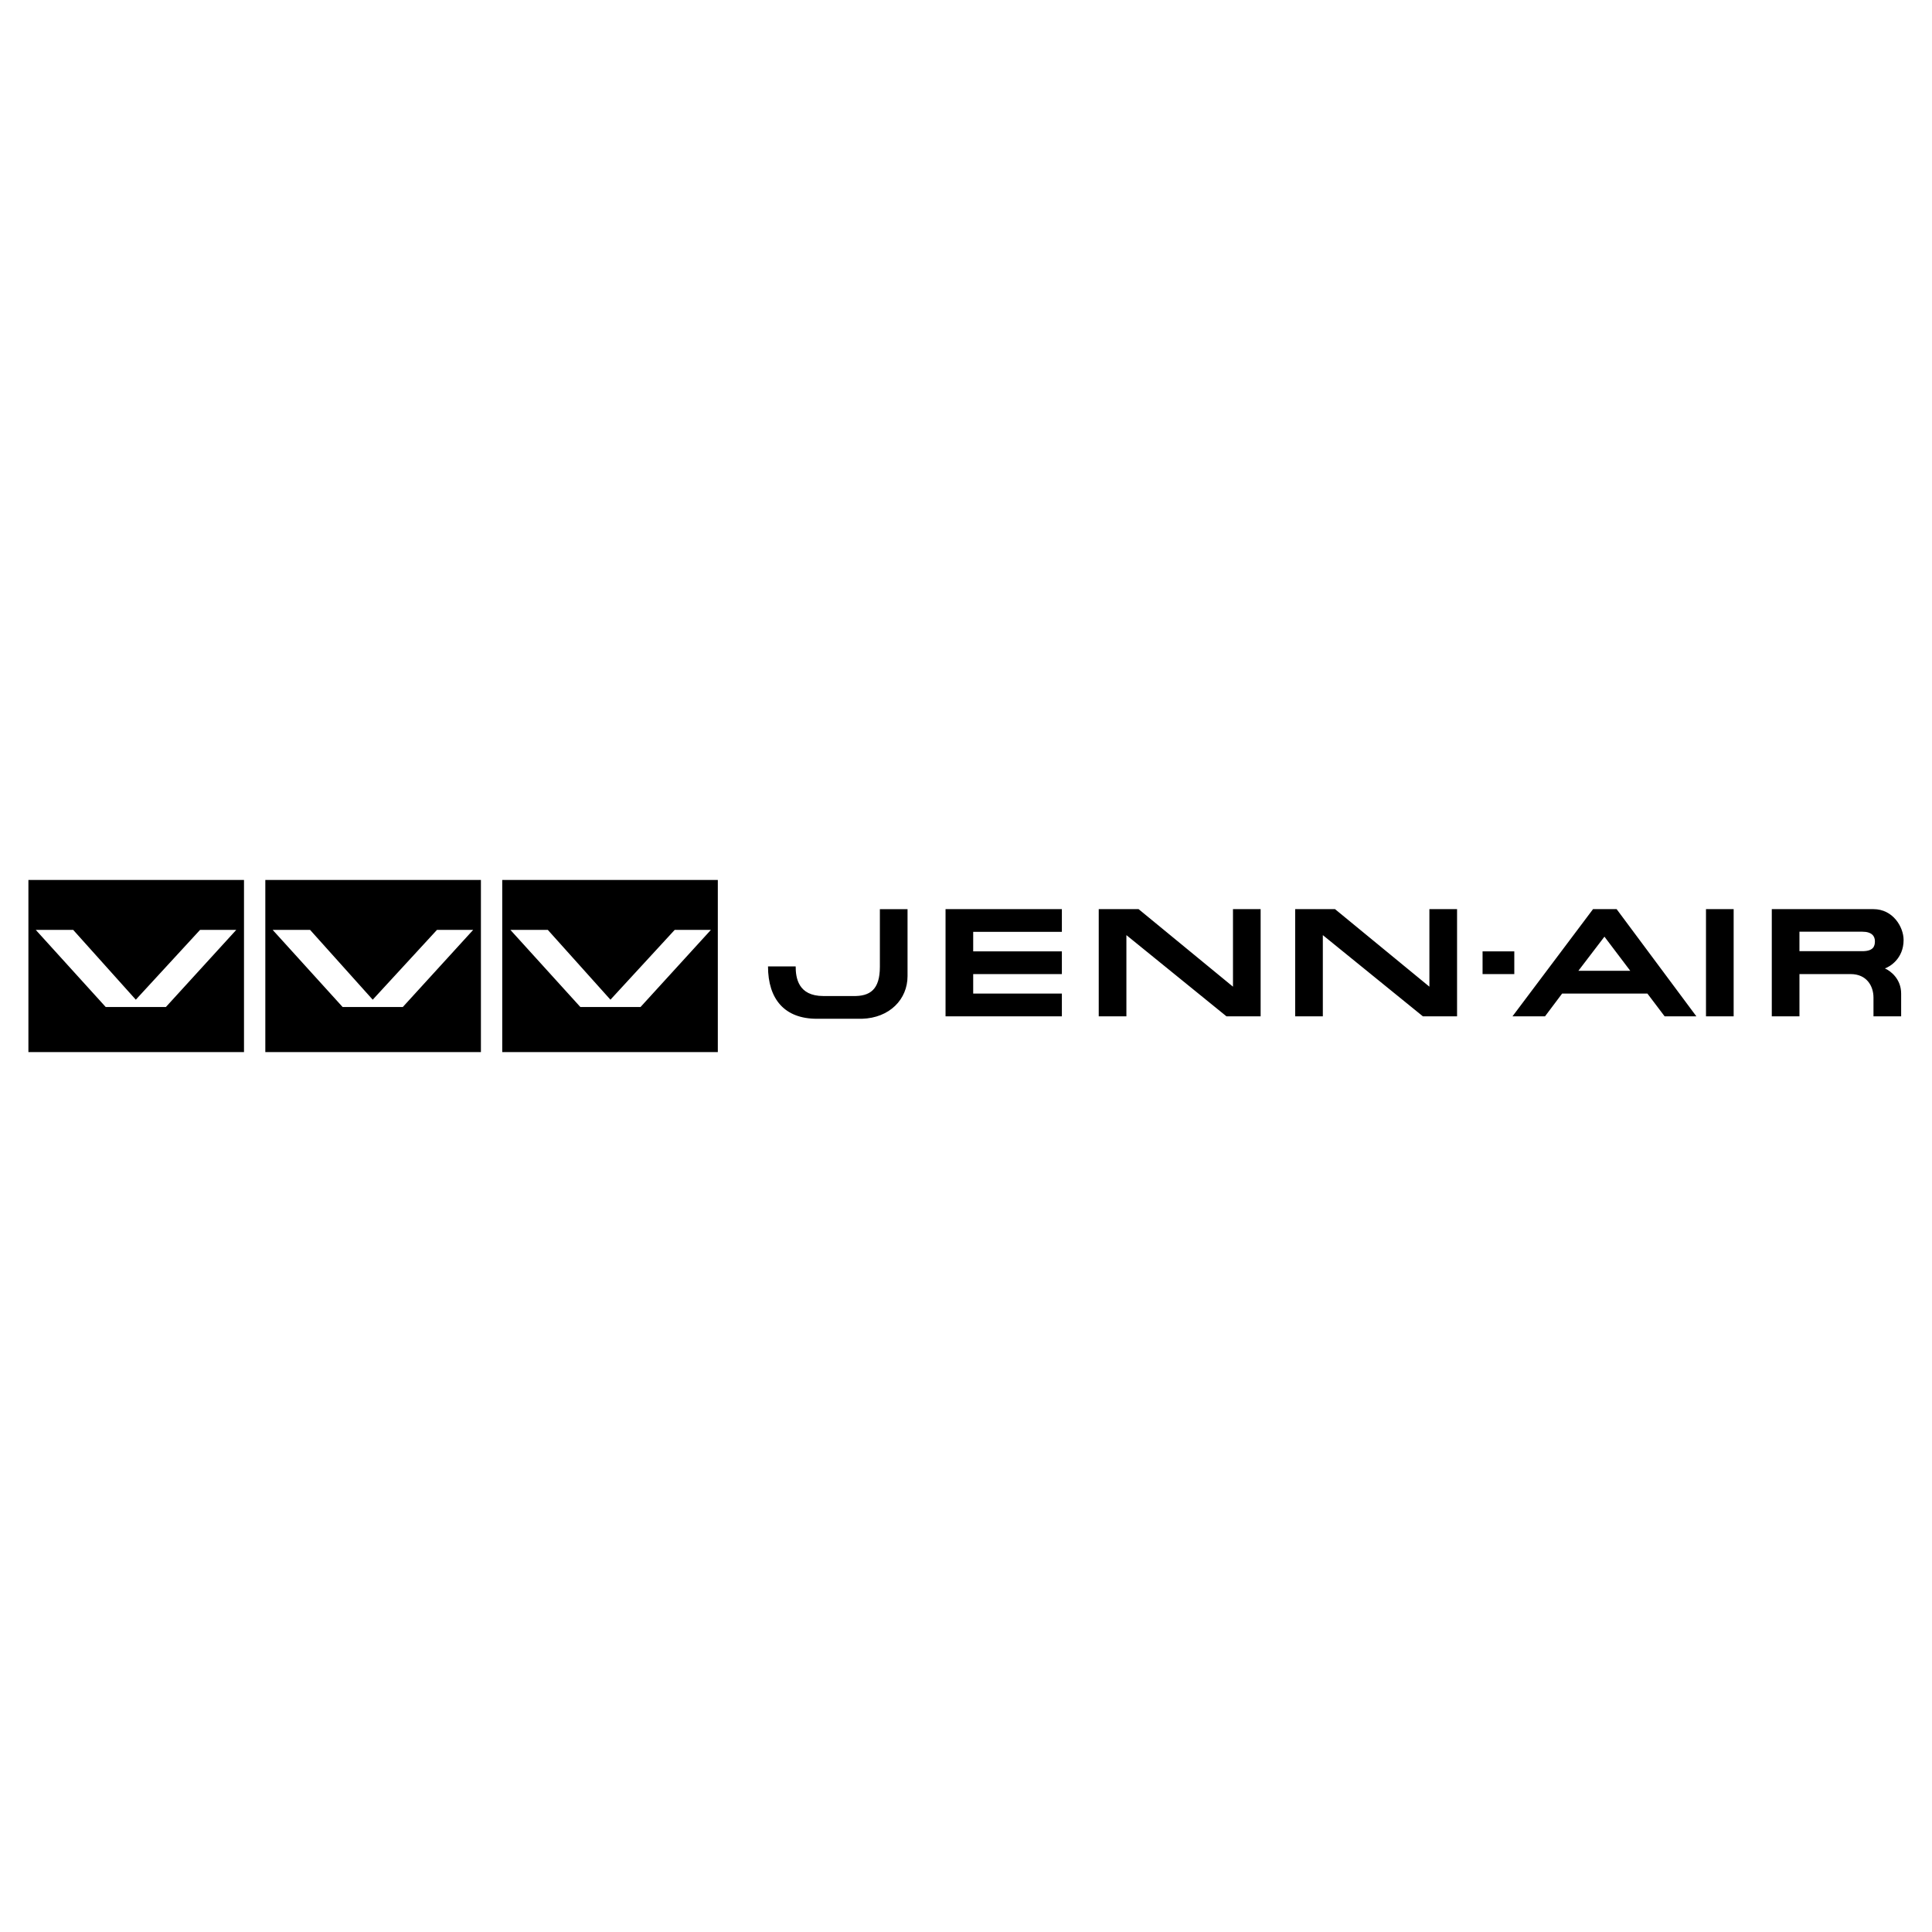 <svg xmlns="http://www.w3.org/2000/svg" width="2500" height="2500" viewBox="0 0 192.756 192.756"><g fill-rule="evenodd" clip-rule="evenodd"><path fill="#fff" d="M0 0h192.756v192.756H0V0z"/><path d="M94.337 90.705v10.693h11.606V99.13h-8.847v-1.944h8.847v-2.269h-8.847v-1.944h8.847v-2.268H94.337zM129.219 101.398V90.705h3.976l9.416 7.736v-7.736h2.76v10.693h-3.41l-9.982-8.101v8.101h-2.76zM109.621 101.398V90.705h3.977l9.416 7.736v-7.736h2.759v10.693h-3.41l-9.982-8.101v8.101h-2.76zM151.082 97.186v-2.269h-3.166v2.269h3.166zM172.967 101.398V90.705h-2.76v10.693h2.76zM161.291 90.705h-2.354l-8.035 10.693h3.246l1.705-2.269h8.51l1.717 2.269h3.166l-7.955-10.693zm-3.814 6.149l2.598-3.402 2.574 3.402h-5.172zM188.055 96.619c.486-.162 1.867-.973 1.867-2.836 0-1.296-1.057-3.078-3.004-3.078h-10.146v10.693h2.76v-4.213h5.113c1.584 0 2.273 1.175 2.273 2.35v1.863h2.76V99.13c0-1.458-1.055-2.269-1.623-2.511zm-2.254-1.719h-6.27v-1.944h6.27c.975 0 1.26.466 1.26.952s-.143.992-1.26.992zM76.624 96.417h2.76c0 1.134.244 2.957 2.76 2.957h2.962c1.705.04 2.679-.648 2.679-2.917v-5.751h2.76v6.684c0 2.308-1.786 4.171-4.546 4.253h-4.504c-3.207 0-4.871-1.946-4.871-5.226zM26.471 87.792v17.173h21.51V87.792h-21.51zm13.718 12.676h-6.007l-6.98-7.695h3.734l6.25 6.966 6.412-6.966h3.612l-7.021 7.695zM2.834 87.792v17.173h21.51V87.792H2.834zm13.718 12.676h-6.006l-6.98-7.695H7.3l6.25 6.966 6.412-6.966h3.612l-7.022 7.695zM50.108 87.792v17.173h21.509V87.792H50.108zm13.799 12.676h-6.006l-6.981-7.695h3.734l6.25 6.966 6.412-6.966h3.612l-7.021 7.695z"/></g></svg>